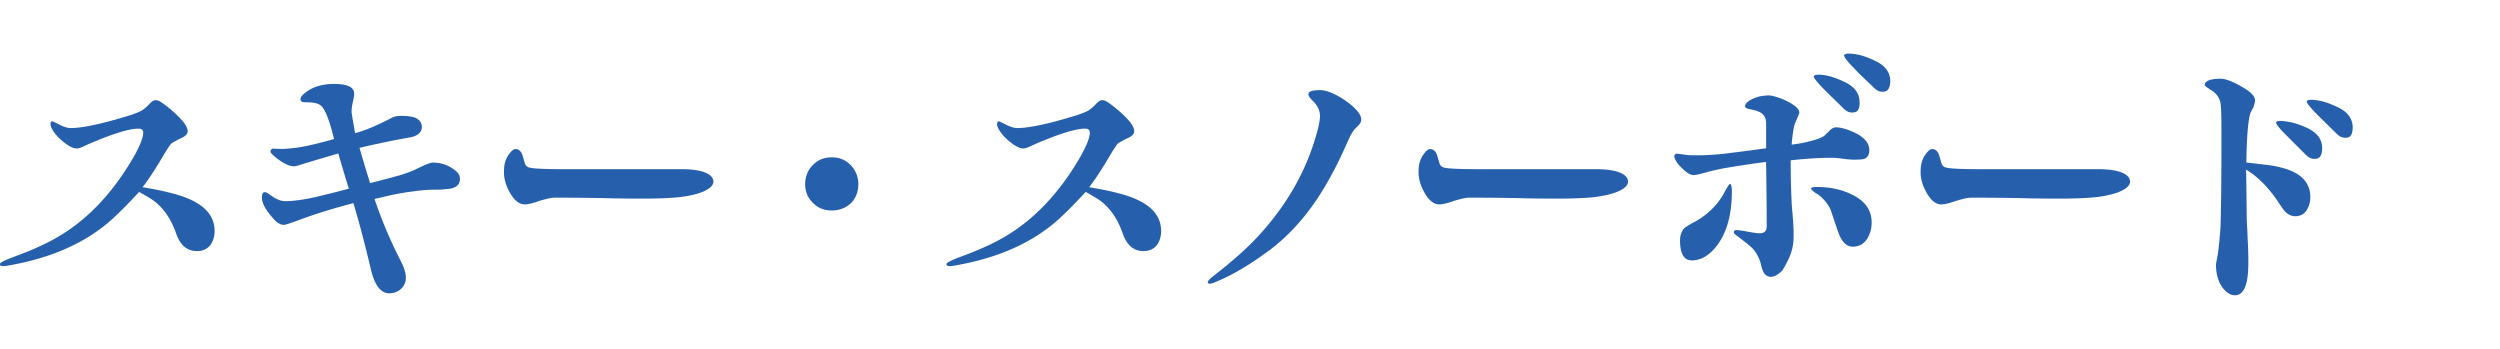 <svg data-name="レイヤー 1" xmlns="http://www.w3.org/2000/svg" viewBox="0 0 344 48"><g fill="#2660ad" data-name="スキー スノーボード"><path d="M28.91 33.76c-.44.53-1.06.79-1.8.79-1.37 0-2.29-.79-2.86-2.38-.66-1.94-1.67-3.43-2.95-4.44-.4-.31-1.14-.75-2.16-1.32-.79.84-1.98 2.16-3.7 3.74-3.61 3.26-8.36 5.33-14.04 6.34-.44.09-.75.13-.97.13-.31 0-.44-.09-.44-.26-.04-.18.44-.44 1.45-.84 1.23-.48 3.08-1.1 5.46-2.33 4.75-2.46 8.54-6.47 11.53-11.66.84-1.5 1.28-2.6 1.28-3.26 0-.4-.22-.57-.66-.57-1.28 0-3.52.7-6.73 2.07-.22.09-.48.22-.88.4s-.7.26-.88.26c-.48 0-1.1-.31-1.85-.92-.75-.62-1.23-1.19-1.5-1.67-.18-.31-.26-.53-.26-.75 0-.26.09-.4.26-.4.04 0 .31.13.84.4.66.35 1.23.53 1.67.53 1.45 0 3.96-.48 7.44-1.54 1.1-.31 1.89-.62 2.29-.84.31-.18.75-.53 1.23-1.06.22-.22.44-.35.66-.4.31 0 .57.09.88.31a16.3 16.3 0 0 1 2.9 2.55c.48.57.7 1.06.7 1.41 0 .4-.31.7-.92.97-.31.13-.7.35-1.23.66-.22.13-.7.88-1.45 2.16-.97 1.63-1.85 2.95-2.6 3.92 2.91.48 4.97 1.01 6.21 1.54 2.46 1.01 3.7 2.51 3.7 4.49 0 .79-.22 1.45-.62 1.98ZM61.21 26.06c-.31 0-.62.04-.92.04-1.5 0-2.02.04-4 .31-1.67.22-3.43.66-4.75.97 1.01 3.04 2.24 5.85 3.56 8.45.53 1.01.75 1.8.75 2.33 0 .66-.22 1.19-.66 1.58-.44.4-.97.62-1.63.62-1.19 0-2.03-1.14-2.55-3.39-.75-3.21-1.54-6.21-2.38-9.02-2.68.7-5.15 1.45-7.39 2.29-1.28.48-1.98.7-2.16.7-.44 0-.88-.22-1.32-.7-1.14-1.23-1.72-2.24-1.72-3.04 0-.48.13-.75.35-.75.18-.04.4.09.7.31.84.62 1.54.92 2.11.92 1.23 0 2.73-.22 4.44-.62 1.45-.35 2.9-.7 4.36-1.1-.26-.84-.75-2.42-1.45-4.84-1.19.35-3.04.88-5.46 1.63-.26.09-.48.13-.66.13-.57 0-1.36-.35-2.29-1.06-.62-.48-.92-.79-.92-.97 0-.22.18-.4.35-.4.09 0 .44.04 1.36.04.22 0 .75-.04 1.54-.13 1.01-.09 2.86-.48 5.5-1.23-.66-2.68-1.28-4.22-1.85-4.62-.35-.31-1.06-.44-2.11-.44-.44 0-.66-.13-.66-.4s.18-.53.57-.84c1.01-.84 2.33-1.28 4.05-1.28 1.85 0 2.77.44 2.77 1.36 0 .18-.04.53-.18 1.1-.13.57-.18 1.06-.18 1.36 0 .22.18 1.23.48 2.95 1.36-.35 3.04-1.06 4.97-2.07.4-.22.84-.31 1.41-.31.75 0 1.36.09 1.8.22.66.26 1.01.7 1.01 1.32 0 .7-.53 1.19-1.54 1.41-.71.13-1.8.31-3.26.62s-2.73.57-3.78.84c.31 1.1.79 2.68 1.45 4.84.92-.22 2.25-.57 4.05-1.06 1.01-.31 1.85-.62 2.6-1.01 1.01-.48 1.67-.75 1.98-.75 1.23 0 2.33.4 3.26 1.23.31.26.48.62.48 1.01 0 .92-.71 1.41-2.11 1.41ZM97.29 26.1c-.75.44-1.85.75-3.34.97-1.85.26-5.06.31-9.68.22-3.65-.09-6.29-.09-7.96-.09-.48 0-1.23.18-2.2.48-.97.35-1.67.48-2.07.44-.75-.09-1.41-.7-2.03-1.89-.48-.92-.7-1.85-.66-2.73 0-.79.18-1.5.57-2.11.4-.57.71-.88 1.01-.88.48 0 .84.35 1.01 1.01l.26.88c.09.31.26.53.53.62.44.18 2.11.26 5.06.26h16.06c2.64 0 4.22.62 4.31 1.63.04.44-.26.84-.88 1.19ZM117.09 27.95c-.7.66-1.58 1.01-2.64 1.01s-1.94-.35-2.6-1.06c-.7-.66-1.06-1.54-1.06-2.55s.35-1.94 1.06-2.64c.66-.7 1.54-1.06 2.6-1.06s1.89.35 2.6 1.06c.7.75 1.06 1.63 1.06 2.64s-.35 1.94-1.01 2.6ZM159.16 33.76c-.44.53-1.06.79-1.8.79-1.36 0-2.29-.79-2.86-2.38-.66-1.94-1.67-3.43-2.95-4.44-.4-.31-1.14-.75-2.16-1.32-.79.84-1.98 2.16-3.7 3.74-3.61 3.26-8.36 5.33-14.04 6.34-.44.09-.75.13-.97.13-.31 0-.44-.09-.44-.26-.04-.18.44-.44 1.45-.84 1.23-.48 3.08-1.1 5.46-2.33 4.75-2.46 8.54-6.47 11.53-11.66.84-1.5 1.28-2.6 1.28-3.26 0-.4-.22-.57-.66-.57-1.28 0-3.52.7-6.73 2.07-.22.09-.48.22-.88.4-.4.18-.71.26-.88.26-.48 0-1.1-.31-1.85-.92s-1.23-1.19-1.5-1.67c-.18-.31-.26-.53-.26-.75 0-.26.09-.4.26-.4.04 0 .31.13.84.4.66.35 1.23.53 1.67.53 1.45 0 3.96-.48 7.44-1.54 1.1-.31 1.89-.62 2.29-.84.31-.18.75-.53 1.23-1.06.22-.22.44-.35.66-.4.31 0 .57.09.88.31a16.3 16.3 0 0 1 2.9 2.55c.48.57.7 1.06.7 1.41 0 .4-.31.7-.92.97-.31.13-.7.35-1.23.66-.22.13-.7.88-1.45 2.16-.97 1.63-1.85 2.95-2.6 3.92 2.9.48 4.97 1.01 6.2 1.54 2.46 1.01 3.7 2.51 3.7 4.49 0 .79-.22 1.45-.62 1.98ZM187.01 17.17l-.66.66c-.22.31-.48.7-.7 1.19-.66 1.45-1.58 3.65-3.21 6.42-2.29 3.96-4.93 6.82-7.57 8.85-2.82 2.11-5.37 3.61-7.66 4.53-.31.13-.57.22-.71.22-.22 0-.31-.09-.31-.22s.22-.4.66-.75c2.33-1.8 4.18-3.43 5.54-4.8 4.58-4.71 7.57-9.95 9.02-15.8.13-.57.22-1.1.22-1.5 0-.79-.35-1.5-1.06-2.16-.35-.35-.53-.62-.53-.84 0-.4.53-.57 1.63-.57.66 0 1.58.31 2.73.97 1.01.62 1.72 1.19 2.2 1.72.48.53.71.97.71 1.36 0 .22-.09.48-.31.7ZM223.13 26.1c-.75.44-1.85.75-3.34.97-1.85.26-5.06.31-9.68.22-3.65-.09-6.29-.09-7.96-.09-.48 0-1.23.18-2.2.48-.97.35-1.67.48-2.07.44-.75-.09-1.41-.7-2.02-1.89-.48-.92-.7-1.85-.66-2.73 0-.79.18-1.5.57-2.11.4-.57.7-.88 1.01-.88.48 0 .84.35 1.01 1.01l.26.88c.09.31.26.53.53.62.44.18 2.11.26 5.06.26h16.06c2.64 0 4.22.62 4.31 1.63.04.44-.26.84-.88 1.19ZM256.57 21.84c-.22.09-.7.13-1.45.13-.35 0-.88-.04-1.54-.13s-1.19-.13-1.5-.13c-1.8 0-3.7.13-5.68.35 0 2.07.04 4 .13 5.72 0 .4.09 1.19.18 2.38.09 1.01.09 1.8.09 2.38 0 .97-.18 1.85-.48 2.6-.18.48-.53 1.19-1.06 2.07-.57.57-1.1.88-1.58.88-.66 0-1.1-.48-1.32-1.5-.22-.97-.62-1.72-1.1-2.29-.26-.31-1.01-.92-2.25-1.85-.31-.22-.44-.35-.44-.48 0-.22.13-.31.35-.31.35 0 .88.09 1.58.22.7.13 1.23.22 1.63.22.66 0 .97-.31.97-.97 0-2.82-.04-5.76-.09-8.84-1.85.22-3.17.44-4 .57-1.5.22-2.82.48-4 .79-1.06.31-1.72.44-1.98.44-.35 0-.79-.22-1.28-.66-.48-.44-.88-.84-1.1-1.23-.18-.31-.26-.53-.26-.7 0-.22.13-.35.4-.35 0 0 .44.04 1.32.18.35.04.84.04 1.45.04 1.28 0 2.86-.09 4.75-.35 1.54-.18 3.12-.4 4.71-.62v-3.39c0-.66-.22-1.14-.66-1.45-.31-.22-.84-.4-1.58-.53-.44-.09-.66-.22-.66-.4 0-.31.31-.66.92-.97.48-.22.97-.4 1.36-.44.31-.04.62-.09.92-.09.48 0 1.1.18 1.89.48.75.31 1.36.66 1.76.97.4.31.62.62.62.92 0 .09-.22.62-.62 1.54-.13.35-.31 1.32-.44 2.86 1.01-.13 1.76-.26 2.24-.4.92-.22 1.63-.44 2.16-.75.09-.04.35-.31.79-.75.31-.31.62-.48.88-.48.79 0 1.76.31 2.9.88 1.14.62 1.72 1.36 1.72 2.25 0 .62-.22 1.01-.66 1.19Zm-25.39 11.17c0-.62.18-1.1.48-1.5.13-.18.66-.53 1.58-1.01 1.8-1.01 3.17-2.38 4.05-4.05.4-.75.66-1.14.75-1.14.18 0 .26.35.26 1.1 0 3.43-.84 6.07-2.46 7.88-.92 1.01-1.94 1.54-3.04 1.54s-1.63-.92-1.63-2.82Zm25.75-.17c-.48.75-1.14 1.1-1.98 1.1-.88 0-1.54-.66-2.02-2.02-.35-1.01-.7-2.07-1.06-3.12a5.714 5.714 0 0 0-1.8-2.11c-.31-.13-.57-.35-.88-.7 0-.18.26-.26.79-.26 1.85 0 3.48.35 4.88 1.06 1.8.88 2.68 2.16 2.68 3.83 0 .84-.22 1.58-.62 2.24Zm-1.81-17.38c-.57.09-1.01-.09-1.45-.53-.7-.7-1.67-1.63-2.86-2.82-.92-.97-1.32-1.5-1.23-1.63.13-.22.66-.26 1.5-.13.88.13 1.8.48 2.82.97 1.36.66 2.02 1.63 1.98 2.86 0 .79-.26 1.23-.75 1.28Zm4.18-2.86c-.57.09-1.01-.09-1.45-.53-.7-.7-1.72-1.58-2.86-2.82-.97-.97-1.32-1.54-1.23-1.67.13-.22.66-.26 1.5-.13.92.13 1.85.48 2.86.97 1.36.66 2.02 1.63 1.98 2.86-.04.79-.31 1.23-.79 1.32ZM292.21 26.1c-.75.44-1.85.75-3.34.97-1.85.26-5.06.31-9.68.22-3.65-.09-6.29-.09-7.96-.09-.48 0-1.23.18-2.2.48-.97.35-1.67.48-2.07.44-.75-.09-1.41-.7-2.02-1.89-.48-.92-.7-1.85-.66-2.73 0-.79.18-1.5.57-2.11.4-.57.7-.88 1.01-.88.48 0 .84.35 1.01 1.01l.26.88c.09.31.26.53.53.62.44.18 2.11.26 5.06.26h16.06c2.64 0 4.22.62 4.31 1.63.04.44-.26.84-.88 1.19ZM314.34 29.01c-.09-.09-.44-.57-1.01-1.45-1.28-1.85-2.68-3.26-4.27-4.22.04 1.76.04 1.85.09 6.51 0 .66.09 1.67.13 3.08.09 1.45.09 2.55.09 3.3 0 2.95-.62 4.4-1.85 4.4-.66 0-1.28-.44-1.85-1.28-.48-.75-.75-1.76-.75-2.9 0-.13.04-.4.18-1.06.18-.84.4-3.34.44-4.18.09-2.64.13-6.95.13-12.94 0-2.29-.04-3.65-.13-4.09-.13-.7-.53-1.28-1.19-1.72-.66-.4-.97-.66-.97-.75 0-.57.75-.88 2.2-.88.48 0 1.19.22 2.07.66.79.4 1.45.79 1.94 1.19.48.4.7.79.7 1.1s-.09.62-.22.97c-.26.48-.4.79-.44.88-.31 1.1-.48 3.34-.53 6.73 1.89.22 3.08.35 3.61.44 1.5.26 2.64.66 3.39 1.14 1.19.75 1.8 1.8 1.8 3.17 0 .7-.18 1.32-.53 1.85-.35.53-.88.79-1.54.79-.57 0-1.06-.26-1.5-.75Zm4.4-7.17c-.53.09-1.01-.09-1.45-.53l-2.82-2.82c-.97-.97-1.36-1.54-1.28-1.67.13-.22.66-.22 1.5-.09.92.13 1.85.44 2.86.92 1.37.66 2.03 1.63 1.98 2.86-.04.84-.31 1.28-.79 1.32Zm4.23-2.91c-.57.09-1.01-.09-1.45-.53-.7-.7-1.67-1.63-2.86-2.82-.92-.97-1.36-1.54-1.23-1.67.13-.22.66-.22 1.5-.09.88.13 1.8.48 2.82.97 1.36.66 2.02 1.63 1.98 2.86-.04.79-.26 1.23-.75 1.28Z"/></g></svg>